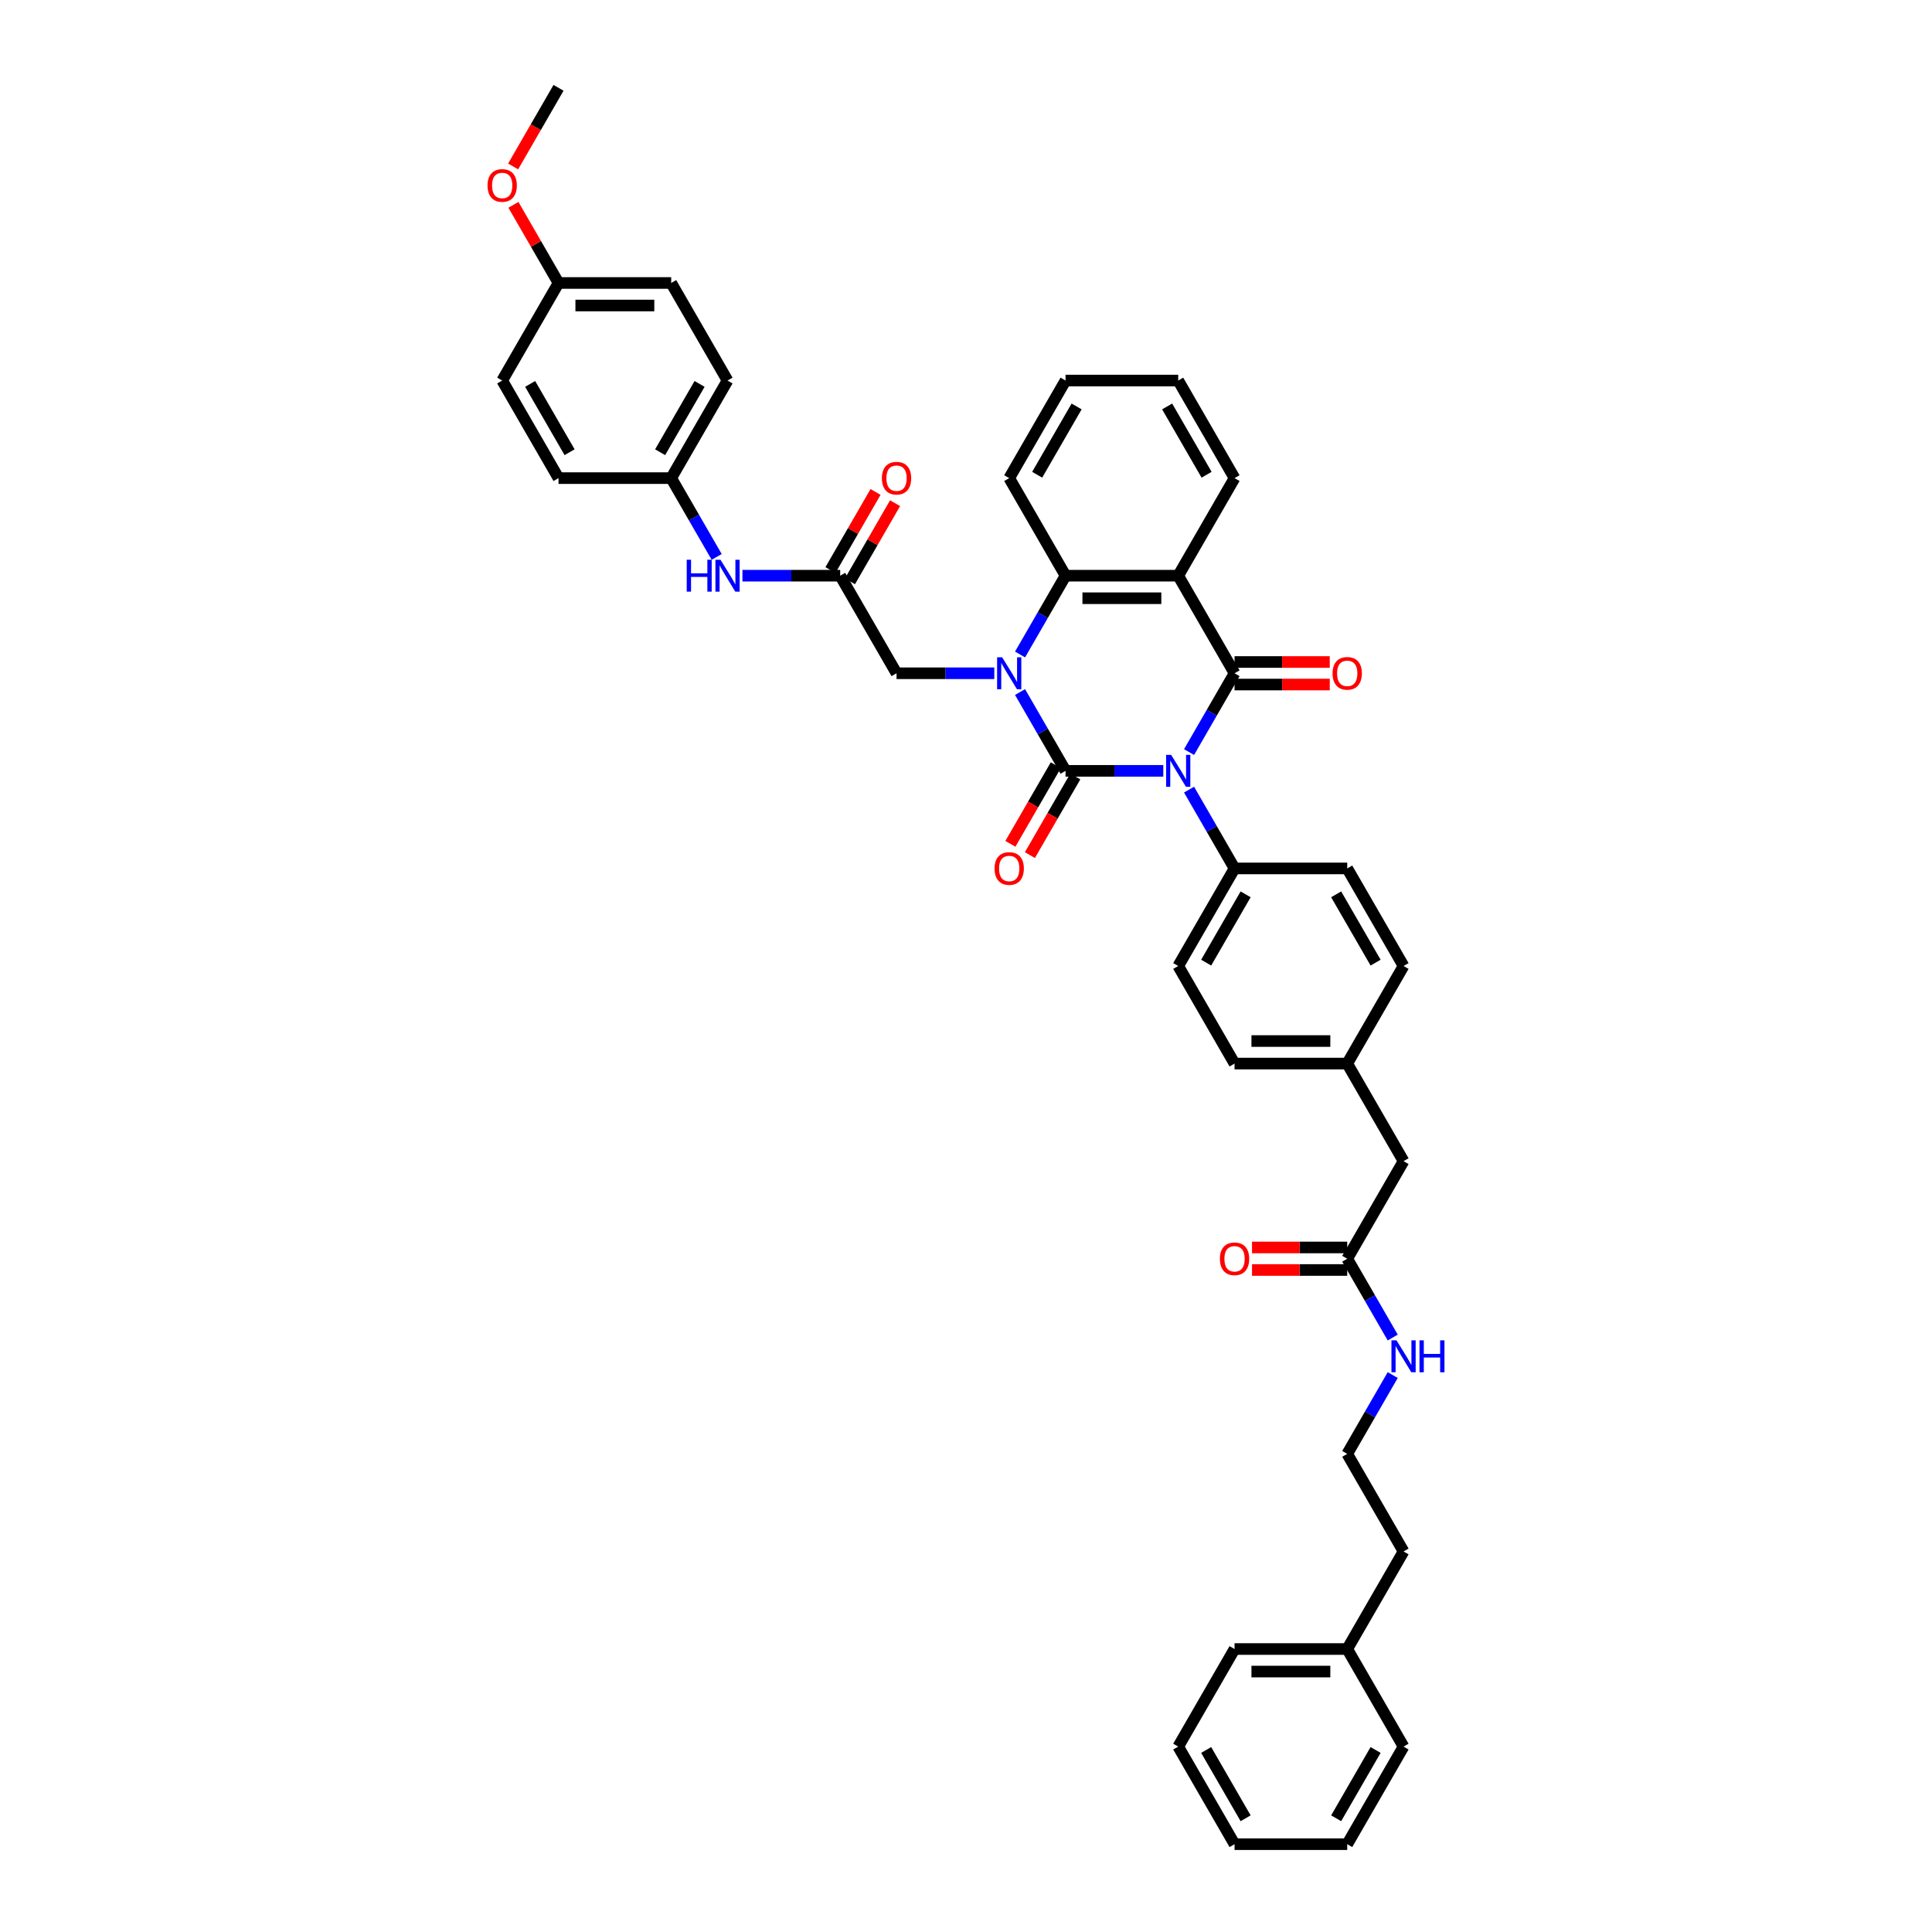 <?xml version='1.0' encoding='iso-8859-1'?>
<svg version='1.1' baseProfile='full'
              xmlns='http://www.w3.org/2000/svg'
                      xmlns:rdkit='http://www.rdkit.org/xml'
                      xmlns:xlink='http://www.w3.org/1999/xlink'
                  xml:space='preserve'
width='1000px' height='1000px' viewBox='0 0 1000 1000'>
<!-- END OF HEADER -->
<rect style='opacity:1.0;fill:#FFFFFF;stroke:none' width='1000' height='1000' x='0' y='0'> </rect>
<path class='bond-0' d='M 602.121,398.99 L 576.823,398.99' style='fill:none;fill-rule:evenodd;stroke:#0000FF;stroke-width:6px;stroke-linecap:butt;stroke-linejoin:miter;stroke-opacity:1' />
<path class='bond-0' d='M 576.823,398.99 L 551.524,398.99' style='fill:none;fill-rule:evenodd;stroke:#000000;stroke-width:6px;stroke-linecap:butt;stroke-linejoin:miter;stroke-opacity:1' />
<path class='bond-2' d='M 615.452,389.274 L 627.227,368.879' style='fill:none;fill-rule:evenodd;stroke:#0000FF;stroke-width:6px;stroke-linecap:butt;stroke-linejoin:miter;stroke-opacity:1' />
<path class='bond-2' d='M 627.227,368.879 L 639.001,348.485' style='fill:none;fill-rule:evenodd;stroke:#000000;stroke-width:6px;stroke-linecap:butt;stroke-linejoin:miter;stroke-opacity:1' />
<path class='bond-5' d='M 615.452,408.706 L 627.227,429.1' style='fill:none;fill-rule:evenodd;stroke:#0000FF;stroke-width:6px;stroke-linecap:butt;stroke-linejoin:miter;stroke-opacity:1' />
<path class='bond-5' d='M 627.227,429.1 L 639.001,449.495' style='fill:none;fill-rule:evenodd;stroke:#000000;stroke-width:6px;stroke-linecap:butt;stroke-linejoin:miter;stroke-opacity:1' />
<path class='bond-1' d='M 551.524,398.99 L 539.749,378.595' style='fill:none;fill-rule:evenodd;stroke:#000000;stroke-width:6px;stroke-linecap:butt;stroke-linejoin:miter;stroke-opacity:1' />
<path class='bond-1' d='M 539.749,378.595 L 527.974,358.201' style='fill:none;fill-rule:evenodd;stroke:#0000FF;stroke-width:6px;stroke-linecap:butt;stroke-linejoin:miter;stroke-opacity:1' />
<path class='bond-8' d='M 546.474,396.074 L 534.726,416.422' style='fill:none;fill-rule:evenodd;stroke:#000000;stroke-width:6px;stroke-linecap:butt;stroke-linejoin:miter;stroke-opacity:1' />
<path class='bond-8' d='M 534.726,416.422 L 522.978,436.77' style='fill:none;fill-rule:evenodd;stroke:#FF0000;stroke-width:6px;stroke-linecap:butt;stroke-linejoin:miter;stroke-opacity:1' />
<path class='bond-8' d='M 556.575,401.906 L 544.827,422.254' style='fill:none;fill-rule:evenodd;stroke:#000000;stroke-width:6px;stroke-linecap:butt;stroke-linejoin:miter;stroke-opacity:1' />
<path class='bond-8' d='M 544.827,422.254 L 533.079,442.602' style='fill:none;fill-rule:evenodd;stroke:#FF0000;stroke-width:6px;stroke-linecap:butt;stroke-linejoin:miter;stroke-opacity:1' />
<path class='bond-6' d='M 514.644,348.485 L 489.345,348.485' style='fill:none;fill-rule:evenodd;stroke:#0000FF;stroke-width:6px;stroke-linecap:butt;stroke-linejoin:miter;stroke-opacity:1' />
<path class='bond-6' d='M 489.345,348.485 L 464.047,348.485' style='fill:none;fill-rule:evenodd;stroke:#000000;stroke-width:6px;stroke-linecap:butt;stroke-linejoin:miter;stroke-opacity:1' />
<path class='bond-42' d='M 527.974,338.769 L 539.749,318.374' style='fill:none;fill-rule:evenodd;stroke:#0000FF;stroke-width:6px;stroke-linecap:butt;stroke-linejoin:miter;stroke-opacity:1' />
<path class='bond-42' d='M 539.749,318.374 L 551.524,297.98' style='fill:none;fill-rule:evenodd;stroke:#000000;stroke-width:6px;stroke-linecap:butt;stroke-linejoin:miter;stroke-opacity:1' />
<path class='bond-3' d='M 639.001,348.485 L 609.842,297.98' style='fill:none;fill-rule:evenodd;stroke:#000000;stroke-width:6px;stroke-linecap:butt;stroke-linejoin:miter;stroke-opacity:1' />
<path class='bond-9' d='M 639.001,354.317 L 663.641,354.317' style='fill:none;fill-rule:evenodd;stroke:#000000;stroke-width:6px;stroke-linecap:butt;stroke-linejoin:miter;stroke-opacity:1' />
<path class='bond-9' d='M 663.641,354.317 L 688.28,354.317' style='fill:none;fill-rule:evenodd;stroke:#FF0000;stroke-width:6px;stroke-linecap:butt;stroke-linejoin:miter;stroke-opacity:1' />
<path class='bond-9' d='M 639.001,342.653 L 663.641,342.653' style='fill:none;fill-rule:evenodd;stroke:#000000;stroke-width:6px;stroke-linecap:butt;stroke-linejoin:miter;stroke-opacity:1' />
<path class='bond-9' d='M 663.641,342.653 L 688.28,342.653' style='fill:none;fill-rule:evenodd;stroke:#FF0000;stroke-width:6px;stroke-linecap:butt;stroke-linejoin:miter;stroke-opacity:1' />
<path class='bond-4' d='M 609.842,297.98 L 551.524,297.98' style='fill:none;fill-rule:evenodd;stroke:#000000;stroke-width:6px;stroke-linecap:butt;stroke-linejoin:miter;stroke-opacity:1' />
<path class='bond-4' d='M 601.095,309.643 L 560.272,309.643' style='fill:none;fill-rule:evenodd;stroke:#000000;stroke-width:6px;stroke-linecap:butt;stroke-linejoin:miter;stroke-opacity:1' />
<path class='bond-19' d='M 609.842,297.98 L 639.001,247.475' style='fill:none;fill-rule:evenodd;stroke:#000000;stroke-width:6px;stroke-linecap:butt;stroke-linejoin:miter;stroke-opacity:1' />
<path class='bond-24' d='M 551.524,297.98 L 522.365,247.475' style='fill:none;fill-rule:evenodd;stroke:#000000;stroke-width:6px;stroke-linecap:butt;stroke-linejoin:miter;stroke-opacity:1' />
<path class='bond-14' d='M 639.001,449.495 L 609.842,500' style='fill:none;fill-rule:evenodd;stroke:#000000;stroke-width:6px;stroke-linecap:butt;stroke-linejoin:miter;stroke-opacity:1' />
<path class='bond-14' d='M 644.729,462.903 L 624.317,498.256' style='fill:none;fill-rule:evenodd;stroke:#000000;stroke-width:6px;stroke-linecap:butt;stroke-linejoin:miter;stroke-opacity:1' />
<path class='bond-15' d='M 639.001,449.495 L 697.32,449.495' style='fill:none;fill-rule:evenodd;stroke:#000000;stroke-width:6px;stroke-linecap:butt;stroke-linejoin:miter;stroke-opacity:1' />
<path class='bond-7' d='M 464.047,348.485 L 434.888,297.98' style='fill:none;fill-rule:evenodd;stroke:#000000;stroke-width:6px;stroke-linecap:butt;stroke-linejoin:miter;stroke-opacity:1' />
<path class='bond-11' d='M 434.888,297.98 L 409.589,297.98' style='fill:none;fill-rule:evenodd;stroke:#000000;stroke-width:6px;stroke-linecap:butt;stroke-linejoin:miter;stroke-opacity:1' />
<path class='bond-11' d='M 409.589,297.98 L 384.291,297.98' style='fill:none;fill-rule:evenodd;stroke:#0000FF;stroke-width:6px;stroke-linecap:butt;stroke-linejoin:miter;stroke-opacity:1' />
<path class='bond-12' d='M 439.938,300.896 L 451.612,280.676' style='fill:none;fill-rule:evenodd;stroke:#000000;stroke-width:6px;stroke-linecap:butt;stroke-linejoin:miter;stroke-opacity:1' />
<path class='bond-12' d='M 451.612,280.676 L 463.286,260.456' style='fill:none;fill-rule:evenodd;stroke:#FF0000;stroke-width:6px;stroke-linecap:butt;stroke-linejoin:miter;stroke-opacity:1' />
<path class='bond-12' d='M 429.837,295.064 L 441.511,274.844' style='fill:none;fill-rule:evenodd;stroke:#000000;stroke-width:6px;stroke-linecap:butt;stroke-linejoin:miter;stroke-opacity:1' />
<path class='bond-12' d='M 441.511,274.844 L 453.185,254.625' style='fill:none;fill-rule:evenodd;stroke:#FF0000;stroke-width:6px;stroke-linecap:butt;stroke-linejoin:miter;stroke-opacity:1' />
<path class='bond-10' d='M 697.32,651.515 L 726.479,601.01' style='fill:none;fill-rule:evenodd;stroke:#000000;stroke-width:6px;stroke-linecap:butt;stroke-linejoin:miter;stroke-opacity:1' />
<path class='bond-13' d='M 697.32,645.683 L 672.68,645.683' style='fill:none;fill-rule:evenodd;stroke:#000000;stroke-width:6px;stroke-linecap:butt;stroke-linejoin:miter;stroke-opacity:1' />
<path class='bond-13' d='M 672.68,645.683 L 648.041,645.683' style='fill:none;fill-rule:evenodd;stroke:#FF0000;stroke-width:6px;stroke-linecap:butt;stroke-linejoin:miter;stroke-opacity:1' />
<path class='bond-13' d='M 697.32,657.347 L 672.68,657.347' style='fill:none;fill-rule:evenodd;stroke:#000000;stroke-width:6px;stroke-linecap:butt;stroke-linejoin:miter;stroke-opacity:1' />
<path class='bond-13' d='M 672.68,657.347 L 648.041,657.347' style='fill:none;fill-rule:evenodd;stroke:#FF0000;stroke-width:6px;stroke-linecap:butt;stroke-linejoin:miter;stroke-opacity:1' />
<path class='bond-16' d='M 697.32,651.515 L 709.094,671.91' style='fill:none;fill-rule:evenodd;stroke:#000000;stroke-width:6px;stroke-linecap:butt;stroke-linejoin:miter;stroke-opacity:1' />
<path class='bond-16' d='M 709.094,671.91 L 720.869,692.304' style='fill:none;fill-rule:evenodd;stroke:#0000FF;stroke-width:6px;stroke-linecap:butt;stroke-linejoin:miter;stroke-opacity:1' />
<path class='bond-18' d='M 370.96,288.264 L 359.185,267.869' style='fill:none;fill-rule:evenodd;stroke:#0000FF;stroke-width:6px;stroke-linecap:butt;stroke-linejoin:miter;stroke-opacity:1' />
<path class='bond-18' d='M 359.185,267.869 L 347.41,247.475' style='fill:none;fill-rule:evenodd;stroke:#000000;stroke-width:6px;stroke-linecap:butt;stroke-linejoin:miter;stroke-opacity:1' />
<path class='bond-23' d='M 609.842,500 L 639.001,550.505' style='fill:none;fill-rule:evenodd;stroke:#000000;stroke-width:6px;stroke-linecap:butt;stroke-linejoin:miter;stroke-opacity:1' />
<path class='bond-22' d='M 697.32,449.495 L 726.479,500' style='fill:none;fill-rule:evenodd;stroke:#000000;stroke-width:6px;stroke-linecap:butt;stroke-linejoin:miter;stroke-opacity:1' />
<path class='bond-22' d='M 691.593,462.903 L 712.004,498.256' style='fill:none;fill-rule:evenodd;stroke:#000000;stroke-width:6px;stroke-linecap:butt;stroke-linejoin:miter;stroke-opacity:1' />
<path class='bond-29' d='M 720.869,711.736 L 709.094,732.131' style='fill:none;fill-rule:evenodd;stroke:#0000FF;stroke-width:6px;stroke-linecap:butt;stroke-linejoin:miter;stroke-opacity:1' />
<path class='bond-29' d='M 709.094,732.131 L 697.32,752.525' style='fill:none;fill-rule:evenodd;stroke:#000000;stroke-width:6px;stroke-linecap:butt;stroke-linejoin:miter;stroke-opacity:1' />
<path class='bond-17' d='M 726.479,601.01 L 697.32,550.505' style='fill:none;fill-rule:evenodd;stroke:#000000;stroke-width:6px;stroke-linecap:butt;stroke-linejoin:miter;stroke-opacity:1' />
<path class='bond-25' d='M 347.41,247.475 L 289.092,247.475' style='fill:none;fill-rule:evenodd;stroke:#000000;stroke-width:6px;stroke-linecap:butt;stroke-linejoin:miter;stroke-opacity:1' />
<path class='bond-26' d='M 347.41,247.475 L 376.57,196.97' style='fill:none;fill-rule:evenodd;stroke:#000000;stroke-width:6px;stroke-linecap:butt;stroke-linejoin:miter;stroke-opacity:1' />
<path class='bond-26' d='M 341.683,234.067 L 362.095,198.714' style='fill:none;fill-rule:evenodd;stroke:#000000;stroke-width:6px;stroke-linecap:butt;stroke-linejoin:miter;stroke-opacity:1' />
<path class='bond-36' d='M 639.001,247.475 L 609.842,196.97' style='fill:none;fill-rule:evenodd;stroke:#000000;stroke-width:6px;stroke-linecap:butt;stroke-linejoin:miter;stroke-opacity:1' />
<path class='bond-36' d='M 624.527,245.731 L 604.115,210.377' style='fill:none;fill-rule:evenodd;stroke:#000000;stroke-width:6px;stroke-linecap:butt;stroke-linejoin:miter;stroke-opacity:1' />
<path class='bond-20' d='M 697.32,550.505 L 726.479,500' style='fill:none;fill-rule:evenodd;stroke:#000000;stroke-width:6px;stroke-linecap:butt;stroke-linejoin:miter;stroke-opacity:1' />
<path class='bond-41' d='M 697.32,550.505 L 639.001,550.505' style='fill:none;fill-rule:evenodd;stroke:#000000;stroke-width:6px;stroke-linecap:butt;stroke-linejoin:miter;stroke-opacity:1' />
<path class='bond-41' d='M 688.572,538.841 L 647.749,538.841' style='fill:none;fill-rule:evenodd;stroke:#000000;stroke-width:6px;stroke-linecap:butt;stroke-linejoin:miter;stroke-opacity:1' />
<path class='bond-21' d='M 289.092,146.465 L 347.41,146.465' style='fill:none;fill-rule:evenodd;stroke:#000000;stroke-width:6px;stroke-linecap:butt;stroke-linejoin:miter;stroke-opacity:1' />
<path class='bond-21' d='M 297.84,158.128 L 338.663,158.128' style='fill:none;fill-rule:evenodd;stroke:#000000;stroke-width:6px;stroke-linecap:butt;stroke-linejoin:miter;stroke-opacity:1' />
<path class='bond-30' d='M 289.092,146.465 L 277.418,126.245' style='fill:none;fill-rule:evenodd;stroke:#000000;stroke-width:6px;stroke-linecap:butt;stroke-linejoin:miter;stroke-opacity:1' />
<path class='bond-30' d='M 277.418,126.245 L 265.745,106.025' style='fill:none;fill-rule:evenodd;stroke:#FF0000;stroke-width:6px;stroke-linecap:butt;stroke-linejoin:miter;stroke-opacity:1' />
<path class='bond-44' d='M 289.092,146.465 L 259.933,196.97' style='fill:none;fill-rule:evenodd;stroke:#000000;stroke-width:6px;stroke-linecap:butt;stroke-linejoin:miter;stroke-opacity:1' />
<path class='bond-43' d='M 522.365,247.475 L 551.524,196.97' style='fill:none;fill-rule:evenodd;stroke:#000000;stroke-width:6px;stroke-linecap:butt;stroke-linejoin:miter;stroke-opacity:1' />
<path class='bond-43' d='M 536.84,245.731 L 557.251,210.377' style='fill:none;fill-rule:evenodd;stroke:#000000;stroke-width:6px;stroke-linecap:butt;stroke-linejoin:miter;stroke-opacity:1' />
<path class='bond-27' d='M 289.092,247.475 L 259.933,196.97' style='fill:none;fill-rule:evenodd;stroke:#000000;stroke-width:6px;stroke-linecap:butt;stroke-linejoin:miter;stroke-opacity:1' />
<path class='bond-27' d='M 294.819,234.067 L 274.408,198.714' style='fill:none;fill-rule:evenodd;stroke:#000000;stroke-width:6px;stroke-linecap:butt;stroke-linejoin:miter;stroke-opacity:1' />
<path class='bond-28' d='M 376.57,196.97 L 347.41,146.465' style='fill:none;fill-rule:evenodd;stroke:#000000;stroke-width:6px;stroke-linecap:butt;stroke-linejoin:miter;stroke-opacity:1' />
<path class='bond-32' d='M 697.32,752.525 L 726.479,803.03' style='fill:none;fill-rule:evenodd;stroke:#000000;stroke-width:6px;stroke-linecap:butt;stroke-linejoin:miter;stroke-opacity:1' />
<path class='bond-33' d='M 265.596,86.15 L 277.344,65.802' style='fill:none;fill-rule:evenodd;stroke:#FF0000;stroke-width:6px;stroke-linecap:butt;stroke-linejoin:miter;stroke-opacity:1' />
<path class='bond-33' d='M 277.344,65.802 L 289.092,45.455' style='fill:none;fill-rule:evenodd;stroke:#000000;stroke-width:6px;stroke-linecap:butt;stroke-linejoin:miter;stroke-opacity:1' />
<path class='bond-31' d='M 697.32,853.535 L 726.479,803.03' style='fill:none;fill-rule:evenodd;stroke:#000000;stroke-width:6px;stroke-linecap:butt;stroke-linejoin:miter;stroke-opacity:1' />
<path class='bond-34' d='M 697.32,853.535 L 639.001,853.535' style='fill:none;fill-rule:evenodd;stroke:#000000;stroke-width:6px;stroke-linecap:butt;stroke-linejoin:miter;stroke-opacity:1' />
<path class='bond-34' d='M 688.572,865.199 L 647.749,865.199' style='fill:none;fill-rule:evenodd;stroke:#000000;stroke-width:6px;stroke-linecap:butt;stroke-linejoin:miter;stroke-opacity:1' />
<path class='bond-35' d='M 697.32,853.535 L 726.479,904.04' style='fill:none;fill-rule:evenodd;stroke:#000000;stroke-width:6px;stroke-linecap:butt;stroke-linejoin:miter;stroke-opacity:1' />
<path class='bond-39' d='M 639.001,853.535 L 609.842,904.04' style='fill:none;fill-rule:evenodd;stroke:#000000;stroke-width:6px;stroke-linecap:butt;stroke-linejoin:miter;stroke-opacity:1' />
<path class='bond-38' d='M 726.479,904.04 L 697.32,954.545' style='fill:none;fill-rule:evenodd;stroke:#000000;stroke-width:6px;stroke-linecap:butt;stroke-linejoin:miter;stroke-opacity:1' />
<path class='bond-38' d='M 712.004,905.784 L 691.593,941.138' style='fill:none;fill-rule:evenodd;stroke:#000000;stroke-width:6px;stroke-linecap:butt;stroke-linejoin:miter;stroke-opacity:1' />
<path class='bond-37' d='M 609.842,196.97 L 551.524,196.97' style='fill:none;fill-rule:evenodd;stroke:#000000;stroke-width:6px;stroke-linecap:butt;stroke-linejoin:miter;stroke-opacity:1' />
<path class='bond-40' d='M 697.32,954.545 L 639.001,954.545' style='fill:none;fill-rule:evenodd;stroke:#000000;stroke-width:6px;stroke-linecap:butt;stroke-linejoin:miter;stroke-opacity:1' />
<path class='bond-45' d='M 609.842,904.04 L 639.001,954.545' style='fill:none;fill-rule:evenodd;stroke:#000000;stroke-width:6px;stroke-linecap:butt;stroke-linejoin:miter;stroke-opacity:1' />
<path class='bond-45' d='M 624.317,905.784 L 644.729,941.138' style='fill:none;fill-rule:evenodd;stroke:#000000;stroke-width:6px;stroke-linecap:butt;stroke-linejoin:miter;stroke-opacity:1' />
<path  class='atom-0' d='M 606.192 390.732
L 611.604 399.48
Q 612.14 400.343, 613.003 401.906
Q 613.866 403.469, 613.913 403.562
L 613.913 390.732
L 616.106 390.732
L 616.106 407.248
L 613.843 407.248
L 608.034 397.684
Q 607.358 396.564, 606.635 395.281
Q 605.935 393.998, 605.725 393.601
L 605.725 407.248
L 603.579 407.248
L 603.579 390.732
L 606.192 390.732
' fill='#0000FF'/>
<path  class='atom-2' d='M 518.714 340.227
L 524.126 348.975
Q 524.663 349.838, 525.526 351.401
Q 526.389 352.964, 526.436 353.057
L 526.436 340.227
L 528.628 340.227
L 528.628 356.743
L 526.366 356.743
L 520.557 347.179
Q 519.881 346.059, 519.158 344.776
Q 518.458 343.493, 518.248 343.096
L 518.248 356.743
L 516.102 356.743
L 516.102 340.227
L 518.714 340.227
' fill='#0000FF'/>
<path  class='atom-9' d='M 514.784 449.542
Q 514.784 445.576, 516.743 443.36
Q 518.703 441.144, 522.365 441.144
Q 526.027 441.144, 527.987 443.36
Q 529.946 445.576, 529.946 449.542
Q 529.946 453.554, 527.964 455.84
Q 525.981 458.103, 522.365 458.103
Q 518.726 458.103, 516.743 455.84
Q 514.784 453.577, 514.784 449.542
M 522.365 456.237
Q 524.884 456.237, 526.237 454.557
Q 527.614 452.854, 527.614 449.542
Q 527.614 446.299, 526.237 444.666
Q 524.884 443.01, 522.365 443.01
Q 519.846 443.01, 518.469 444.643
Q 517.116 446.276, 517.116 449.542
Q 517.116 452.877, 518.469 454.557
Q 519.846 456.237, 522.365 456.237
' fill='#FF0000'/>
<path  class='atom-10' d='M 689.738 348.532
Q 689.738 344.566, 691.698 342.35
Q 693.657 340.134, 697.32 340.134
Q 700.982 340.134, 702.942 342.35
Q 704.901 344.566, 704.901 348.532
Q 704.901 352.544, 702.918 354.83
Q 700.935 357.093, 697.32 357.093
Q 693.681 357.093, 691.698 354.83
Q 689.738 352.567, 689.738 348.532
M 697.32 355.226
Q 699.839 355.226, 701.192 353.547
Q 702.568 351.844, 702.568 348.532
Q 702.568 345.289, 701.192 343.656
Q 699.839 342, 697.32 342
Q 694.8 342, 693.424 343.633
Q 692.071 345.266, 692.071 348.532
Q 692.071 351.867, 693.424 353.547
Q 694.8 355.226, 697.32 355.226
' fill='#FF0000'/>
<path  class='atom-12' d='M 355.447 289.722
L 357.686 289.722
L 357.686 296.743
L 366.131 296.743
L 366.131 289.722
L 368.37 289.722
L 368.37 306.238
L 366.131 306.238
L 366.131 298.61
L 357.686 298.61
L 357.686 306.238
L 355.447 306.238
L 355.447 289.722
' fill='#0000FF'/>
<path  class='atom-12' d='M 372.919 289.722
L 378.331 298.47
Q 378.867 299.333, 379.73 300.896
Q 380.593 302.459, 380.64 302.552
L 380.64 289.722
L 382.833 289.722
L 382.833 306.238
L 380.57 306.238
L 374.762 296.673
Q 374.085 295.554, 373.362 294.271
Q 372.662 292.988, 372.452 292.591
L 372.452 306.238
L 370.306 306.238
L 370.306 289.722
L 372.919 289.722
' fill='#0000FF'/>
<path  class='atom-13' d='M 456.465 247.521
Q 456.465 243.556, 458.425 241.34
Q 460.384 239.124, 464.047 239.124
Q 467.709 239.124, 469.669 241.34
Q 471.628 243.556, 471.628 247.521
Q 471.628 251.534, 469.645 253.82
Q 467.663 256.083, 464.047 256.083
Q 460.408 256.083, 458.425 253.82
Q 456.465 251.557, 456.465 247.521
M 464.047 254.216
Q 466.566 254.216, 467.919 252.537
Q 469.295 250.834, 469.295 247.521
Q 469.295 244.279, 467.919 242.646
Q 466.566 240.99, 464.047 240.99
Q 461.527 240.99, 460.151 242.623
Q 458.798 244.256, 458.798 247.521
Q 458.798 250.857, 460.151 252.537
Q 461.527 254.216, 464.047 254.216
' fill='#FF0000'/>
<path  class='atom-14' d='M 631.42 651.562
Q 631.42 647.596, 633.38 645.38
Q 635.339 643.164, 639.001 643.164
Q 642.664 643.164, 644.623 645.38
Q 646.583 647.596, 646.583 651.562
Q 646.583 655.574, 644.6 657.86
Q 642.617 660.123, 639.001 660.123
Q 635.362 660.123, 633.38 657.86
Q 631.42 655.597, 631.42 651.562
M 639.001 658.257
Q 641.521 658.257, 642.874 656.577
Q 644.25 654.874, 644.25 651.562
Q 644.25 648.319, 642.874 646.686
Q 641.521 645.03, 639.001 645.03
Q 636.482 645.03, 635.106 646.663
Q 633.753 648.296, 633.753 651.562
Q 633.753 654.898, 635.106 656.577
Q 636.482 658.257, 639.001 658.257
' fill='#FF0000'/>
<path  class='atom-17' d='M 722.828 693.762
L 728.24 702.51
Q 728.777 703.373, 729.64 704.936
Q 730.503 706.499, 730.549 706.592
L 730.549 693.762
L 732.742 693.762
L 732.742 710.278
L 730.479 710.278
L 724.671 700.714
Q 723.994 699.594, 723.271 698.311
Q 722.571 697.028, 722.361 696.632
L 722.361 710.278
L 720.215 710.278
L 720.215 693.762
L 722.828 693.762
' fill='#0000FF'/>
<path  class='atom-17' d='M 734.725 693.762
L 736.964 693.762
L 736.964 700.784
L 745.409 700.784
L 745.409 693.762
L 747.648 693.762
L 747.648 710.278
L 745.409 710.278
L 745.409 702.65
L 736.964 702.65
L 736.964 710.278
L 734.725 710.278
L 734.725 693.762
' fill='#0000FF'/>
<path  class='atom-31' d='M 252.352 96.006
Q 252.352 92.041, 254.311 89.825
Q 256.271 87.608, 259.933 87.608
Q 263.595 87.608, 265.555 89.825
Q 267.514 92.041, 267.514 96.006
Q 267.514 100.019, 265.532 102.305
Q 263.549 104.567, 259.933 104.567
Q 256.294 104.567, 254.311 102.305
Q 252.352 100.042, 252.352 96.006
M 259.933 102.701
Q 262.452 102.701, 263.805 101.022
Q 265.182 99.319, 265.182 96.006
Q 265.182 92.764, 263.805 91.131
Q 262.452 89.475, 259.933 89.475
Q 257.414 89.475, 256.037 91.108
Q 254.684 92.74, 254.684 96.006
Q 254.684 99.342, 256.037 101.022
Q 257.414 102.701, 259.933 102.701
' fill='#FF0000'/>
</svg>
